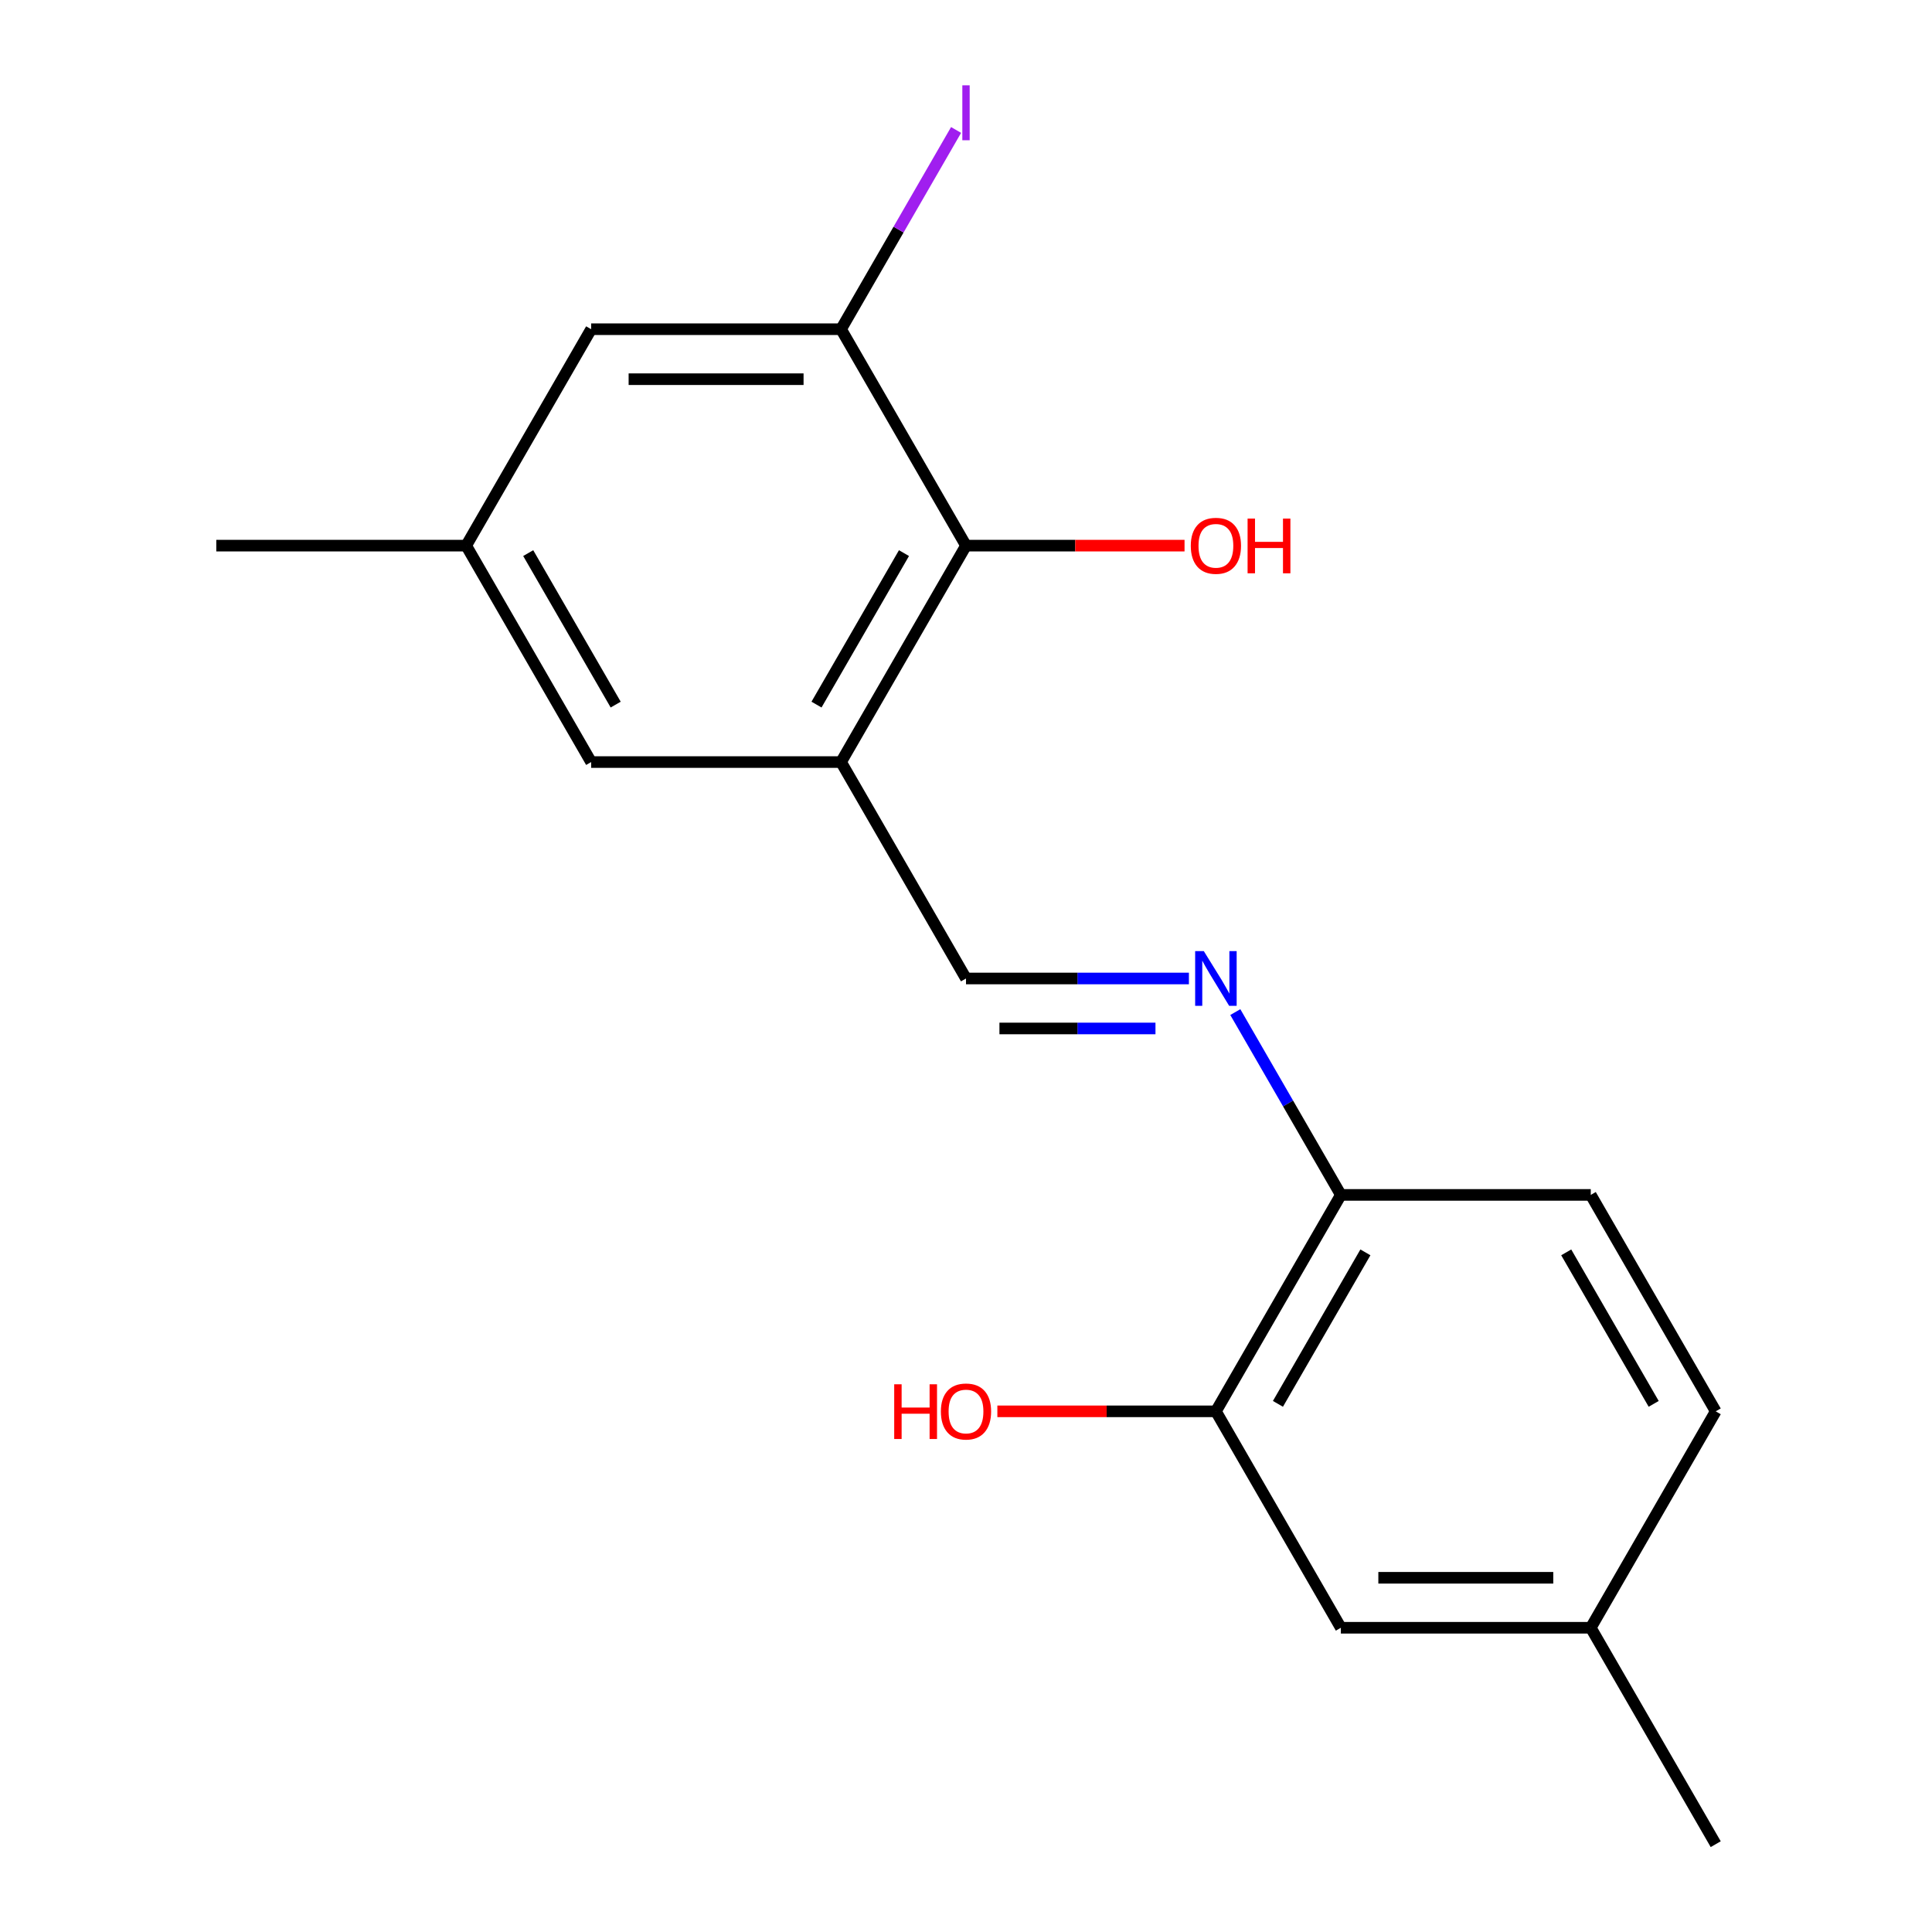 <?xml version='1.0' encoding='iso-8859-1'?>
<svg version='1.1' baseProfile='full'
              xmlns='http://www.w3.org/2000/svg'
                      xmlns:rdkit='http://www.rdkit.org/xml'
                      xmlns:xlink='http://www.w3.org/1999/xlink'
                  xml:space='preserve'
width='1000px' height='1000px' viewBox='0 0 1000 1000'>
<!-- END OF HEADER -->
<rect style='opacity:1.0;fill:#FFFFFF;stroke:none' width='1000' height='1000' x='0' y='0'> </rect>
<path class='bond-1' d='M 435.325,394.442 L 500,282.421' style='fill:none;fill-rule:evenodd;stroke:#000000;stroke-width:6px;stroke-linecap:butt;stroke-linejoin:miter;stroke-opacity:1' />
<path class='bond-1' d='M 422.622,364.703 L 467.895,286.289' style='fill:none;fill-rule:evenodd;stroke:#000000;stroke-width:6px;stroke-linecap:butt;stroke-linejoin:miter;stroke-opacity:1' />
<path class='bond-3' d='M 435.325,394.442 L 500,506.462' style='fill:none;fill-rule:evenodd;stroke:#000000;stroke-width:6px;stroke-linecap:butt;stroke-linejoin:miter;stroke-opacity:1' />
<path class='bond-6' d='M 435.325,394.442 L 305.974,394.442' style='fill:none;fill-rule:evenodd;stroke:#000000;stroke-width:6px;stroke-linecap:butt;stroke-linejoin:miter;stroke-opacity:1' />
<path class='bond-0' d='M 615.377,506.462 L 557.688,506.462' style='fill:none;fill-rule:evenodd;stroke:#0000FF;stroke-width:6px;stroke-linecap:butt;stroke-linejoin:miter;stroke-opacity:1' />
<path class='bond-0' d='M 557.688,506.462 L 500,506.462' style='fill:none;fill-rule:evenodd;stroke:#000000;stroke-width:6px;stroke-linecap:butt;stroke-linejoin:miter;stroke-opacity:1' />
<path class='bond-0' d='M 598.07,532.332 L 557.688,532.332' style='fill:none;fill-rule:evenodd;stroke:#0000FF;stroke-width:6px;stroke-linecap:butt;stroke-linejoin:miter;stroke-opacity:1' />
<path class='bond-0' d='M 557.688,532.332 L 517.307,532.332' style='fill:none;fill-rule:evenodd;stroke:#000000;stroke-width:6px;stroke-linecap:butt;stroke-linejoin:miter;stroke-opacity:1' />
<path class='bond-4' d='M 639.393,523.856 L 666.709,571.17' style='fill:none;fill-rule:evenodd;stroke:#0000FF;stroke-width:6px;stroke-linecap:butt;stroke-linejoin:miter;stroke-opacity:1' />
<path class='bond-4' d='M 666.709,571.17 L 694.026,618.483' style='fill:none;fill-rule:evenodd;stroke:#000000;stroke-width:6px;stroke-linecap:butt;stroke-linejoin:miter;stroke-opacity:1' />
<path class='bond-2' d='M 500,282.421 L 435.325,170.4' style='fill:none;fill-rule:evenodd;stroke:#000000;stroke-width:6px;stroke-linecap:butt;stroke-linejoin:miter;stroke-opacity:1' />
<path class='bond-13' d='M 500,282.421 L 556.558,282.421' style='fill:none;fill-rule:evenodd;stroke:#000000;stroke-width:6px;stroke-linecap:butt;stroke-linejoin:miter;stroke-opacity:1' />
<path class='bond-13' d='M 556.558,282.421 L 613.117,282.421' style='fill:none;fill-rule:evenodd;stroke:#FF0000;stroke-width:6px;stroke-linecap:butt;stroke-linejoin:miter;stroke-opacity:1' />
<path class='bond-11' d='M 435.325,170.4 L 465.096,118.836' style='fill:none;fill-rule:evenodd;stroke:#000000;stroke-width:6px;stroke-linecap:butt;stroke-linejoin:miter;stroke-opacity:1' />
<path class='bond-11' d='M 465.096,118.836 L 494.866,67.271' style='fill:none;fill-rule:evenodd;stroke:#A01EEF;stroke-width:6px;stroke-linecap:butt;stroke-linejoin:miter;stroke-opacity:1' />
<path class='bond-18' d='M 435.325,170.4 L 305.974,170.4' style='fill:none;fill-rule:evenodd;stroke:#000000;stroke-width:6px;stroke-linecap:butt;stroke-linejoin:miter;stroke-opacity:1' />
<path class='bond-18' d='M 415.922,196.27 L 325.377,196.27' style='fill:none;fill-rule:evenodd;stroke:#000000;stroke-width:6px;stroke-linecap:butt;stroke-linejoin:miter;stroke-opacity:1' />
<path class='bond-5' d='M 694.026,618.483 L 629.35,730.504' style='fill:none;fill-rule:evenodd;stroke:#000000;stroke-width:6px;stroke-linecap:butt;stroke-linejoin:miter;stroke-opacity:1' />
<path class='bond-5' d='M 706.729,648.221 L 661.456,726.636' style='fill:none;fill-rule:evenodd;stroke:#000000;stroke-width:6px;stroke-linecap:butt;stroke-linejoin:miter;stroke-opacity:1' />
<path class='bond-10' d='M 694.026,618.483 L 823.376,618.483' style='fill:none;fill-rule:evenodd;stroke:#000000;stroke-width:6px;stroke-linecap:butt;stroke-linejoin:miter;stroke-opacity:1' />
<path class='bond-8' d='M 629.35,730.504 L 694.026,842.525' style='fill:none;fill-rule:evenodd;stroke:#000000;stroke-width:6px;stroke-linecap:butt;stroke-linejoin:miter;stroke-opacity:1' />
<path class='bond-14' d='M 629.35,730.504 L 572.792,730.504' style='fill:none;fill-rule:evenodd;stroke:#000000;stroke-width:6px;stroke-linecap:butt;stroke-linejoin:miter;stroke-opacity:1' />
<path class='bond-14' d='M 572.792,730.504 L 516.234,730.504' style='fill:none;fill-rule:evenodd;stroke:#FF0000;stroke-width:6px;stroke-linecap:butt;stroke-linejoin:miter;stroke-opacity:1' />
<path class='bond-9' d='M 305.974,394.442 L 241.299,282.421' style='fill:none;fill-rule:evenodd;stroke:#000000;stroke-width:6px;stroke-linecap:butt;stroke-linejoin:miter;stroke-opacity:1' />
<path class='bond-9' d='M 318.677,364.703 L 273.405,286.289' style='fill:none;fill-rule:evenodd;stroke:#000000;stroke-width:6px;stroke-linecap:butt;stroke-linejoin:miter;stroke-opacity:1' />
<path class='bond-7' d='M 305.974,170.4 L 241.299,282.421' style='fill:none;fill-rule:evenodd;stroke:#000000;stroke-width:6px;stroke-linecap:butt;stroke-linejoin:miter;stroke-opacity:1' />
<path class='bond-19' d='M 694.026,842.525 L 823.376,842.525' style='fill:none;fill-rule:evenodd;stroke:#000000;stroke-width:6px;stroke-linecap:butt;stroke-linejoin:miter;stroke-opacity:1' />
<path class='bond-19' d='M 713.428,816.655 L 803.974,816.655' style='fill:none;fill-rule:evenodd;stroke:#000000;stroke-width:6px;stroke-linecap:butt;stroke-linejoin:miter;stroke-opacity:1' />
<path class='bond-16' d='M 241.299,282.421 L 111.949,282.421' style='fill:none;fill-rule:evenodd;stroke:#000000;stroke-width:6px;stroke-linecap:butt;stroke-linejoin:miter;stroke-opacity:1' />
<path class='bond-15' d='M 823.376,618.483 L 888.051,730.504' style='fill:none;fill-rule:evenodd;stroke:#000000;stroke-width:6px;stroke-linecap:butt;stroke-linejoin:miter;stroke-opacity:1' />
<path class='bond-15' d='M 810.673,648.221 L 855.946,726.636' style='fill:none;fill-rule:evenodd;stroke:#000000;stroke-width:6px;stroke-linecap:butt;stroke-linejoin:miter;stroke-opacity:1' />
<path class='bond-12' d='M 823.376,842.525 L 888.051,730.504' style='fill:none;fill-rule:evenodd;stroke:#000000;stroke-width:6px;stroke-linecap:butt;stroke-linejoin:miter;stroke-opacity:1' />
<path class='bond-17' d='M 823.376,842.525 L 888.051,954.545' style='fill:none;fill-rule:evenodd;stroke:#000000;stroke-width:6px;stroke-linecap:butt;stroke-linejoin:miter;stroke-opacity:1' />
<path  class='atom-1' d='M 623.09 492.302
L 632.37 507.302
Q 633.29 508.782, 634.77 511.462
Q 636.25 514.142, 636.33 514.302
L 636.33 492.302
L 640.09 492.302
L 640.09 520.622
L 636.21 520.622
L 626.25 504.222
Q 625.09 502.302, 623.85 500.102
Q 622.65 497.902, 622.29 497.222
L 622.29 520.622
L 618.61 520.622
L 618.61 492.302
L 623.09 492.302
' fill='#0000FF'/>
<path  class='atom-12' d='M 498.1 44.159
L 501.9 44.159
L 501.9 72.599
L 498.1 72.599
L 498.1 44.159
' fill='#A01EEF'/>
<path  class='atom-14' d='M 616.35 282.501
Q 616.35 275.701, 619.71 271.901
Q 623.07 268.101, 629.35 268.101
Q 635.63 268.101, 638.99 271.901
Q 642.35 275.701, 642.35 282.501
Q 642.35 289.381, 638.95 293.301
Q 635.55 297.181, 629.35 297.181
Q 623.11 297.181, 619.71 293.301
Q 616.35 289.421, 616.35 282.501
M 629.35 293.981
Q 633.67 293.981, 635.99 291.101
Q 638.35 288.181, 638.35 282.501
Q 638.35 276.941, 635.99 274.141
Q 633.67 271.301, 629.35 271.301
Q 625.03 271.301, 622.67 274.101
Q 620.35 276.901, 620.35 282.501
Q 620.35 288.221, 622.67 291.101
Q 625.03 293.981, 629.35 293.981
' fill='#FF0000'/>
<path  class='atom-14' d='M 645.75 268.421
L 649.59 268.421
L 649.59 280.461
L 664.07 280.461
L 664.07 268.421
L 667.91 268.421
L 667.91 296.741
L 664.07 296.741
L 664.07 283.661
L 649.59 283.661
L 649.59 296.741
L 645.75 296.741
L 645.75 268.421
' fill='#FF0000'/>
<path  class='atom-15' d='M 462.84 716.504
L 466.68 716.504
L 466.68 728.544
L 481.16 728.544
L 481.16 716.504
L 485 716.504
L 485 744.824
L 481.16 744.824
L 481.16 731.744
L 466.68 731.744
L 466.68 744.824
L 462.84 744.824
L 462.84 716.504
' fill='#FF0000'/>
<path  class='atom-15' d='M 487 730.584
Q 487 723.784, 490.36 719.984
Q 493.72 716.184, 500 716.184
Q 506.28 716.184, 509.64 719.984
Q 513 723.784, 513 730.584
Q 513 737.464, 509.6 741.384
Q 506.2 745.264, 500 745.264
Q 493.76 745.264, 490.36 741.384
Q 487 737.504, 487 730.584
M 500 742.064
Q 504.32 742.064, 506.64 739.184
Q 509 736.264, 509 730.584
Q 509 725.024, 506.64 722.224
Q 504.32 719.384, 500 719.384
Q 495.68 719.384, 493.32 722.184
Q 491 724.984, 491 730.584
Q 491 736.304, 493.32 739.184
Q 495.68 742.064, 500 742.064
' fill='#FF0000'/>
</svg>
